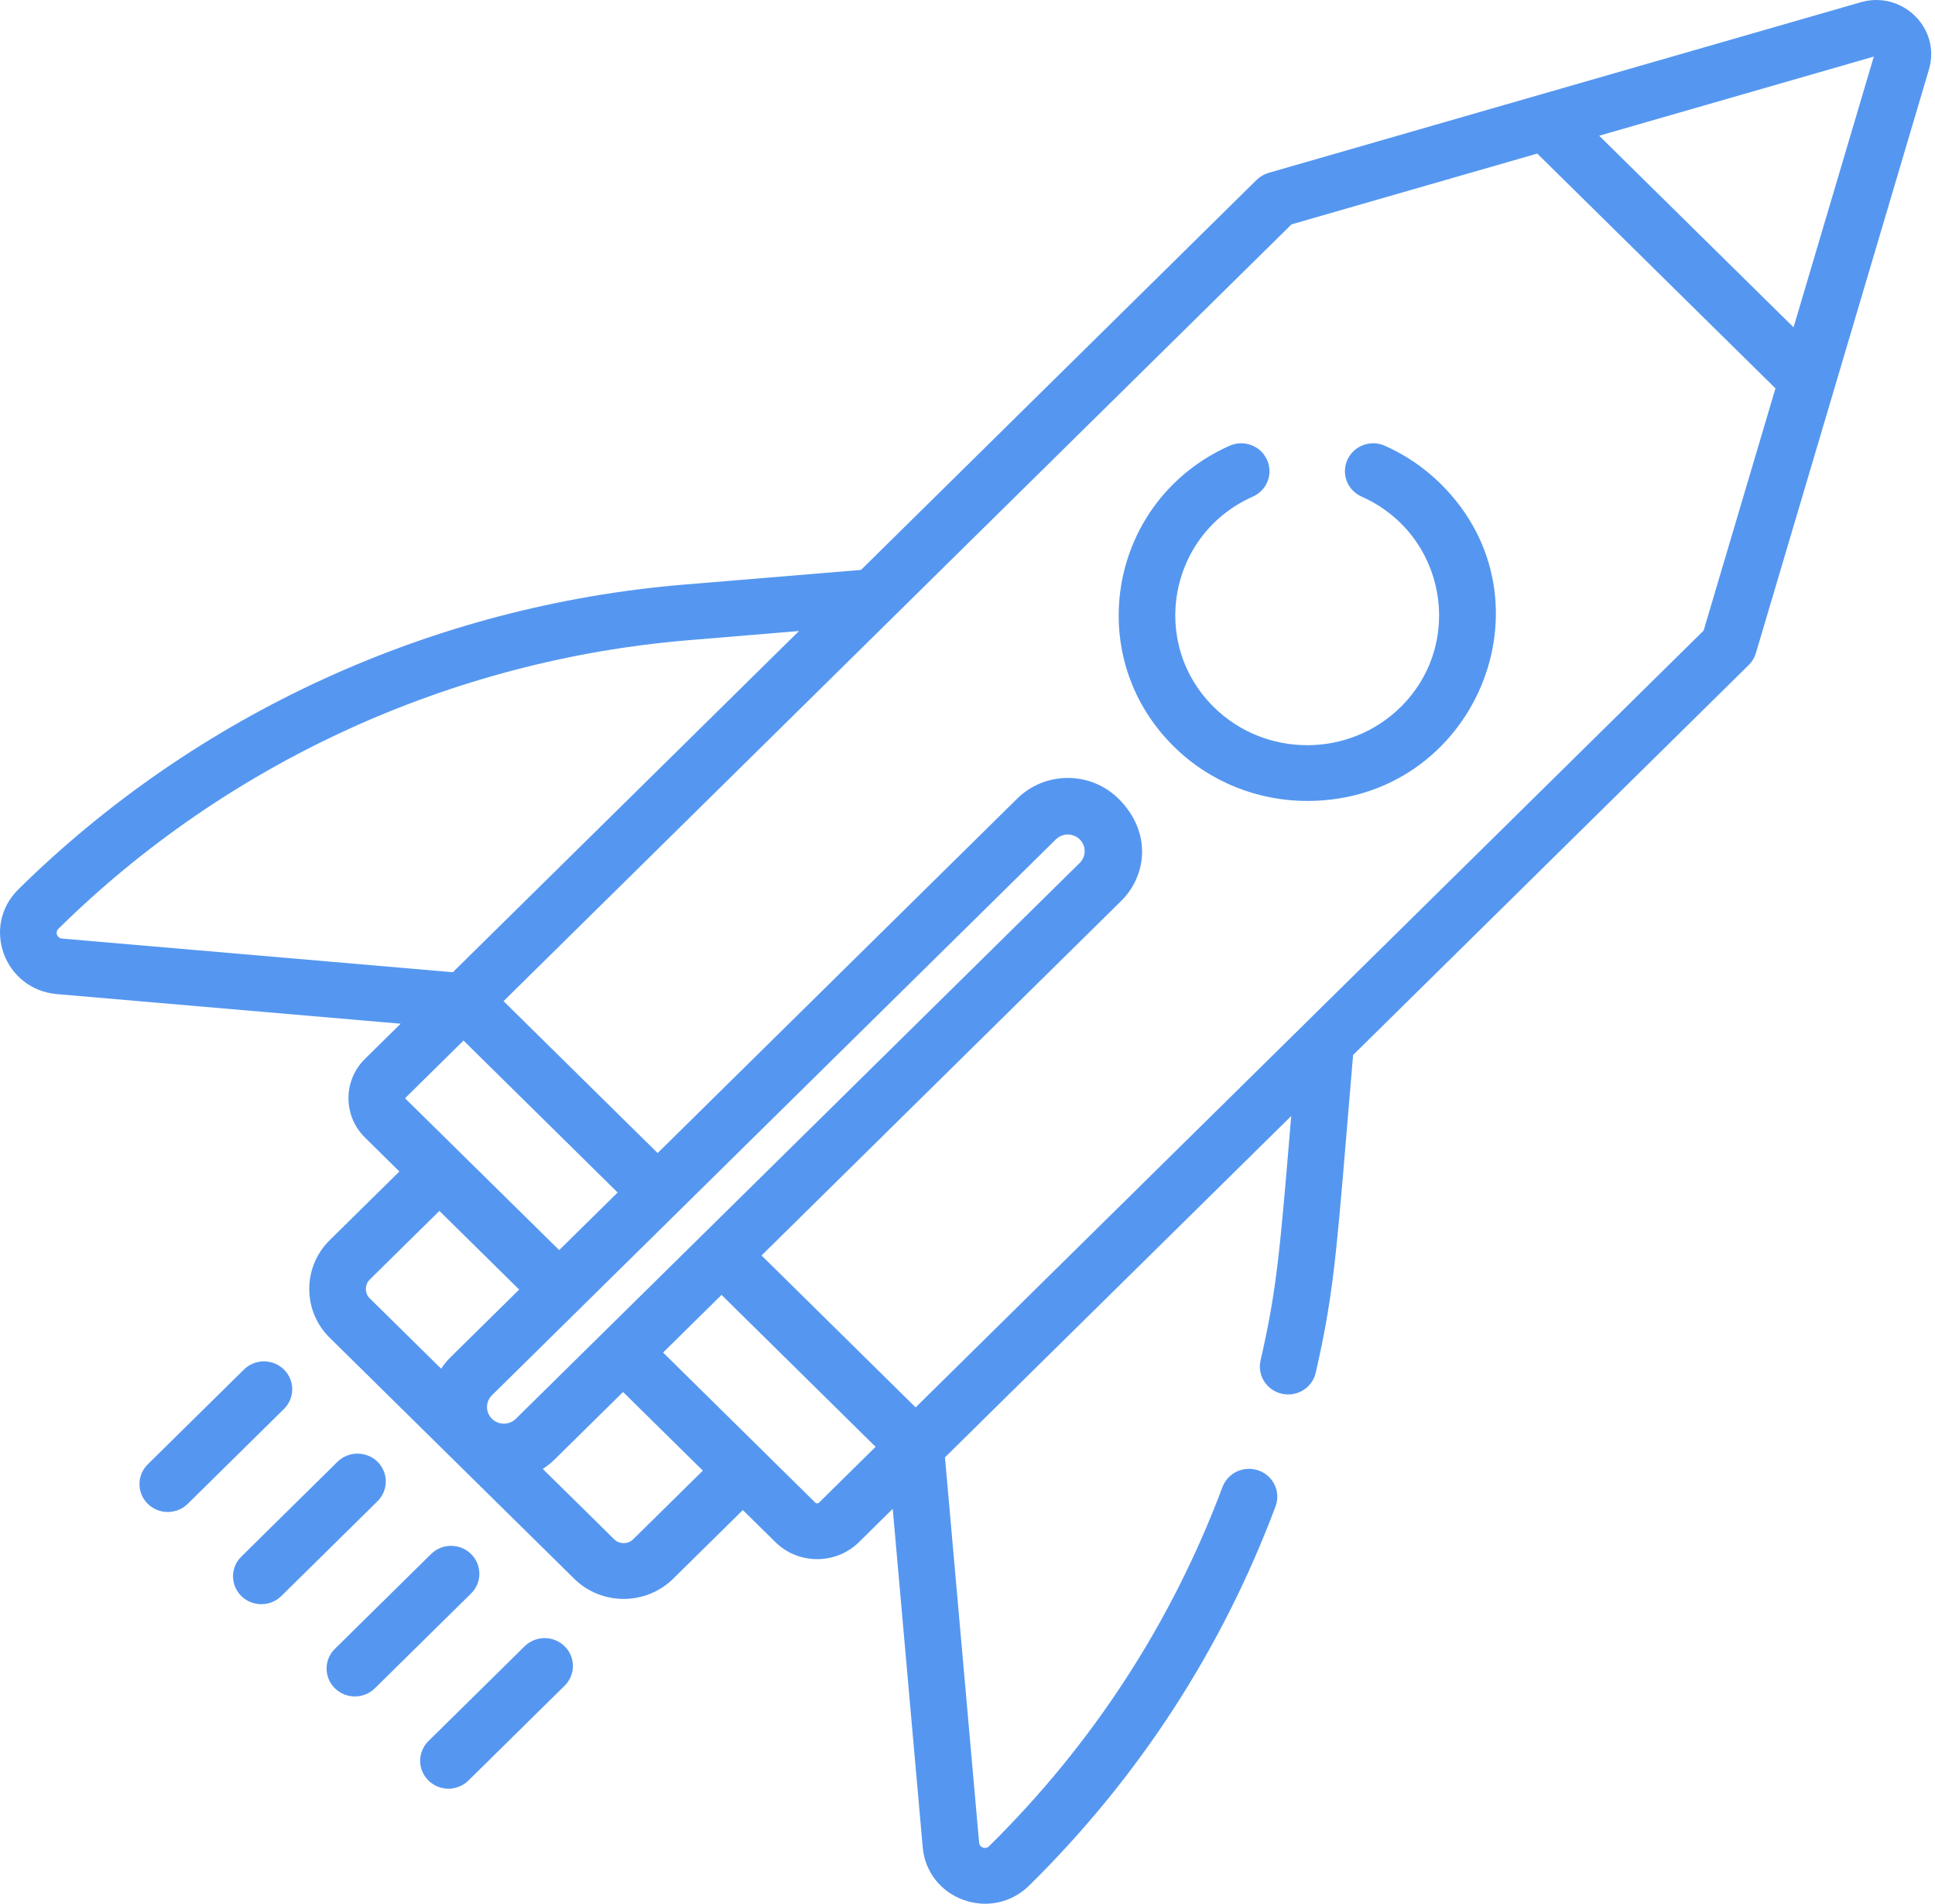 <svg width="62px" height="61px" viewBox="0 0 62 61" xmlns="http://www.w3.org/2000/svg">
  <g id="Hypotheekleads" stroke="none" stroke-width="1" fill="none" fill-rule="evenodd">
    <path
      d="M9.098,43.883 C8.744,43.534 8.17,43.534 7.816,43.883 L4.734,46.921 C4.38,47.27 4.38,47.836 4.734,48.185 C5.088,48.534 5.662,48.534 6.016,48.185 L9.098,45.146 C9.452,44.798 9.452,44.232 9.098,43.883 Z"
      fill="#5597F0" fill-rule="nonzero"></path>
    <path
      d="M12.096,46.838 C11.742,46.49 11.168,46.49 10.814,46.838 L7.732,49.877 C7.378,50.226 7.378,50.791 7.732,51.14 C8.086,51.489 8.66,51.489 9.014,51.14 L12.096,48.102 C12.45,47.753 12.45,47.187 12.096,46.838 Z"
      fill="#5597F0" fill-rule="nonzero"></path>
    <path
      d="M18.092,52.75 C17.738,52.401 17.164,52.401 16.81,52.75 L13.728,55.788 C13.374,56.137 13.374,56.703 13.728,57.051 C14.082,57.4 14.656,57.4 15.01,57.051 L18.092,54.013 C18.446,53.664 18.446,53.099 18.092,52.75 Z"
      fill="#5597F0" fill-rule="nonzero"></path>
    <path
      d="M15.094,49.794 C14.74,49.445 14.166,49.445 13.812,49.794 L10.73,52.832 C10.376,53.181 10.376,53.747 10.73,54.096 C11.084,54.445 11.658,54.445 12.012,54.096 L15.094,51.058 C15.448,50.709 15.448,50.143 15.094,49.794 Z"
      fill="#5597F0" fill-rule="nonzero"></path>
    <path
      d="M59.621,0.072 C55.682,1.207 44.388,4.461 40.651,5.538 C40.505,5.58 40.372,5.658 40.264,5.764 L27.588,18.261 L21.924,18.731 C13.876,19.398 6.299,22.866 0.589,28.496 C-0.613,29.681 0.137,31.709 1.829,31.854 L12.837,32.802 L11.696,33.926 C10.988,34.624 10.988,35.754 11.696,36.451 L12.797,37.537 L10.564,39.738 C9.69,40.599 9.69,42.002 10.564,42.864 C11.52,43.806 17.437,49.639 18.398,50.586 C19.272,51.448 20.695,51.448 21.569,50.586 L23.802,48.385 L24.844,49.412 C25.583,50.142 26.786,50.139 27.523,49.412 L28.604,48.346 L29.566,59.197 C29.634,59.969 30.136,60.614 30.874,60.878 C31.611,61.143 32.416,60.969 32.973,60.42 C36.487,56.956 39.144,52.867 40.87,48.268 C41.044,47.805 40.804,47.291 40.335,47.12 C39.865,46.948 39.344,47.185 39.17,47.648 C37.535,52.004 35.018,55.876 31.691,59.156 C31.577,59.268 31.386,59.201 31.372,59.042 L30.278,46.696 L41.372,35.76 C41.004,40.19 40.904,41.346 40.39,43.591 C40.28,44.072 40.586,44.551 41.075,44.659 C41.563,44.768 42.048,44.466 42.158,43.984 C42.786,41.243 42.834,39.94 43.355,33.804 L56.032,21.308 C56.14,21.202 56.219,21.071 56.261,20.927 L58.779,12.437 C58.779,12.437 58.779,12.437 58.779,12.437 L61.806,2.226 C62.197,0.91 60.952,-0.313 59.621,0.072 Z M1.987,30.074 C1.826,30.06 1.757,29.872 1.871,29.76 C7.279,24.428 14.454,21.144 22.076,20.512 L25.601,20.219 L14.51,31.152 L1.987,30.074 Z M14.852,33.342 L19.79,38.21 L17.917,40.056 C15.961,38.128 13.417,35.623 12.978,35.19 L14.852,33.342 Z M14.437,43.487 C14.322,43.6 14.221,43.724 14.135,43.856 L11.846,41.6 C11.682,41.438 11.682,41.164 11.846,41.001 L14.079,38.8 C15.235,39.94 15.801,40.498 16.635,41.32 L14.437,43.487 Z M16.528,45.461 C16.317,45.669 15.975,45.67 15.763,45.461 C15.552,45.253 15.552,44.915 15.763,44.707 C16.499,43.982 32.846,27.866 33.831,26.896 C34.042,26.688 34.385,26.688 34.596,26.896 C34.807,27.104 34.808,27.441 34.596,27.65 L22.478,39.596 C21.825,40.239 17.091,44.906 16.528,45.461 Z M20.287,49.322 C20.179,49.429 20.05,49.445 19.983,49.445 C19.916,49.445 19.788,49.429 19.68,49.322 L17.391,47.067 C17.525,46.981 17.65,46.882 17.765,46.769 L19.964,44.602 L22.52,47.122 L20.287,49.322 Z M26.241,48.149 C26.239,48.15 26.237,48.151 26.234,48.153 C26.202,48.179 26.155,48.178 26.125,48.149 C25.585,47.615 21.814,43.898 21.246,43.338 L23.119,41.491 L28.056,46.359 L26.241,48.149 Z M54.586,20.206 C53.387,21.388 30.402,44.047 29.338,45.095 L24.401,40.228 L35.922,28.87 C36.753,28.051 36.912,26.652 35.834,25.588 C34.938,24.706 33.489,24.706 32.594,25.588 L21.072,36.946 L16.134,32.079 C17.141,31.086 40.207,8.348 41.382,7.189 L49.256,4.921 L56.888,12.444 L54.586,20.206 Z M57.468,10.488 L51.24,4.349 L60.04,1.813 L57.468,10.488 Z"
      fill="#5597F0" fill-rule="nonzero"></path>
    <path
      d="M46.157,15.499 C45.639,14.989 45.038,14.579 44.373,14.283 C43.916,14.08 43.38,14.28 43.174,14.73 C42.967,15.18 43.17,15.709 43.627,15.912 C46.321,17.111 46.957,20.606 44.875,22.659 C43.226,24.284 40.543,24.284 38.895,22.659 C36.811,20.604 37.445,17.113 40.143,15.912 C40.599,15.709 40.802,15.18 40.596,14.73 C40.39,14.28 39.853,14.08 39.397,14.283 C35.548,15.997 34.631,20.982 37.613,23.922 C38.791,25.083 40.338,25.664 41.885,25.664 C47.25,25.664 49.953,19.241 46.157,15.499 Z"
      fill="#5597F0" fill-rule="nonzero"></path>
  </g>
</svg>